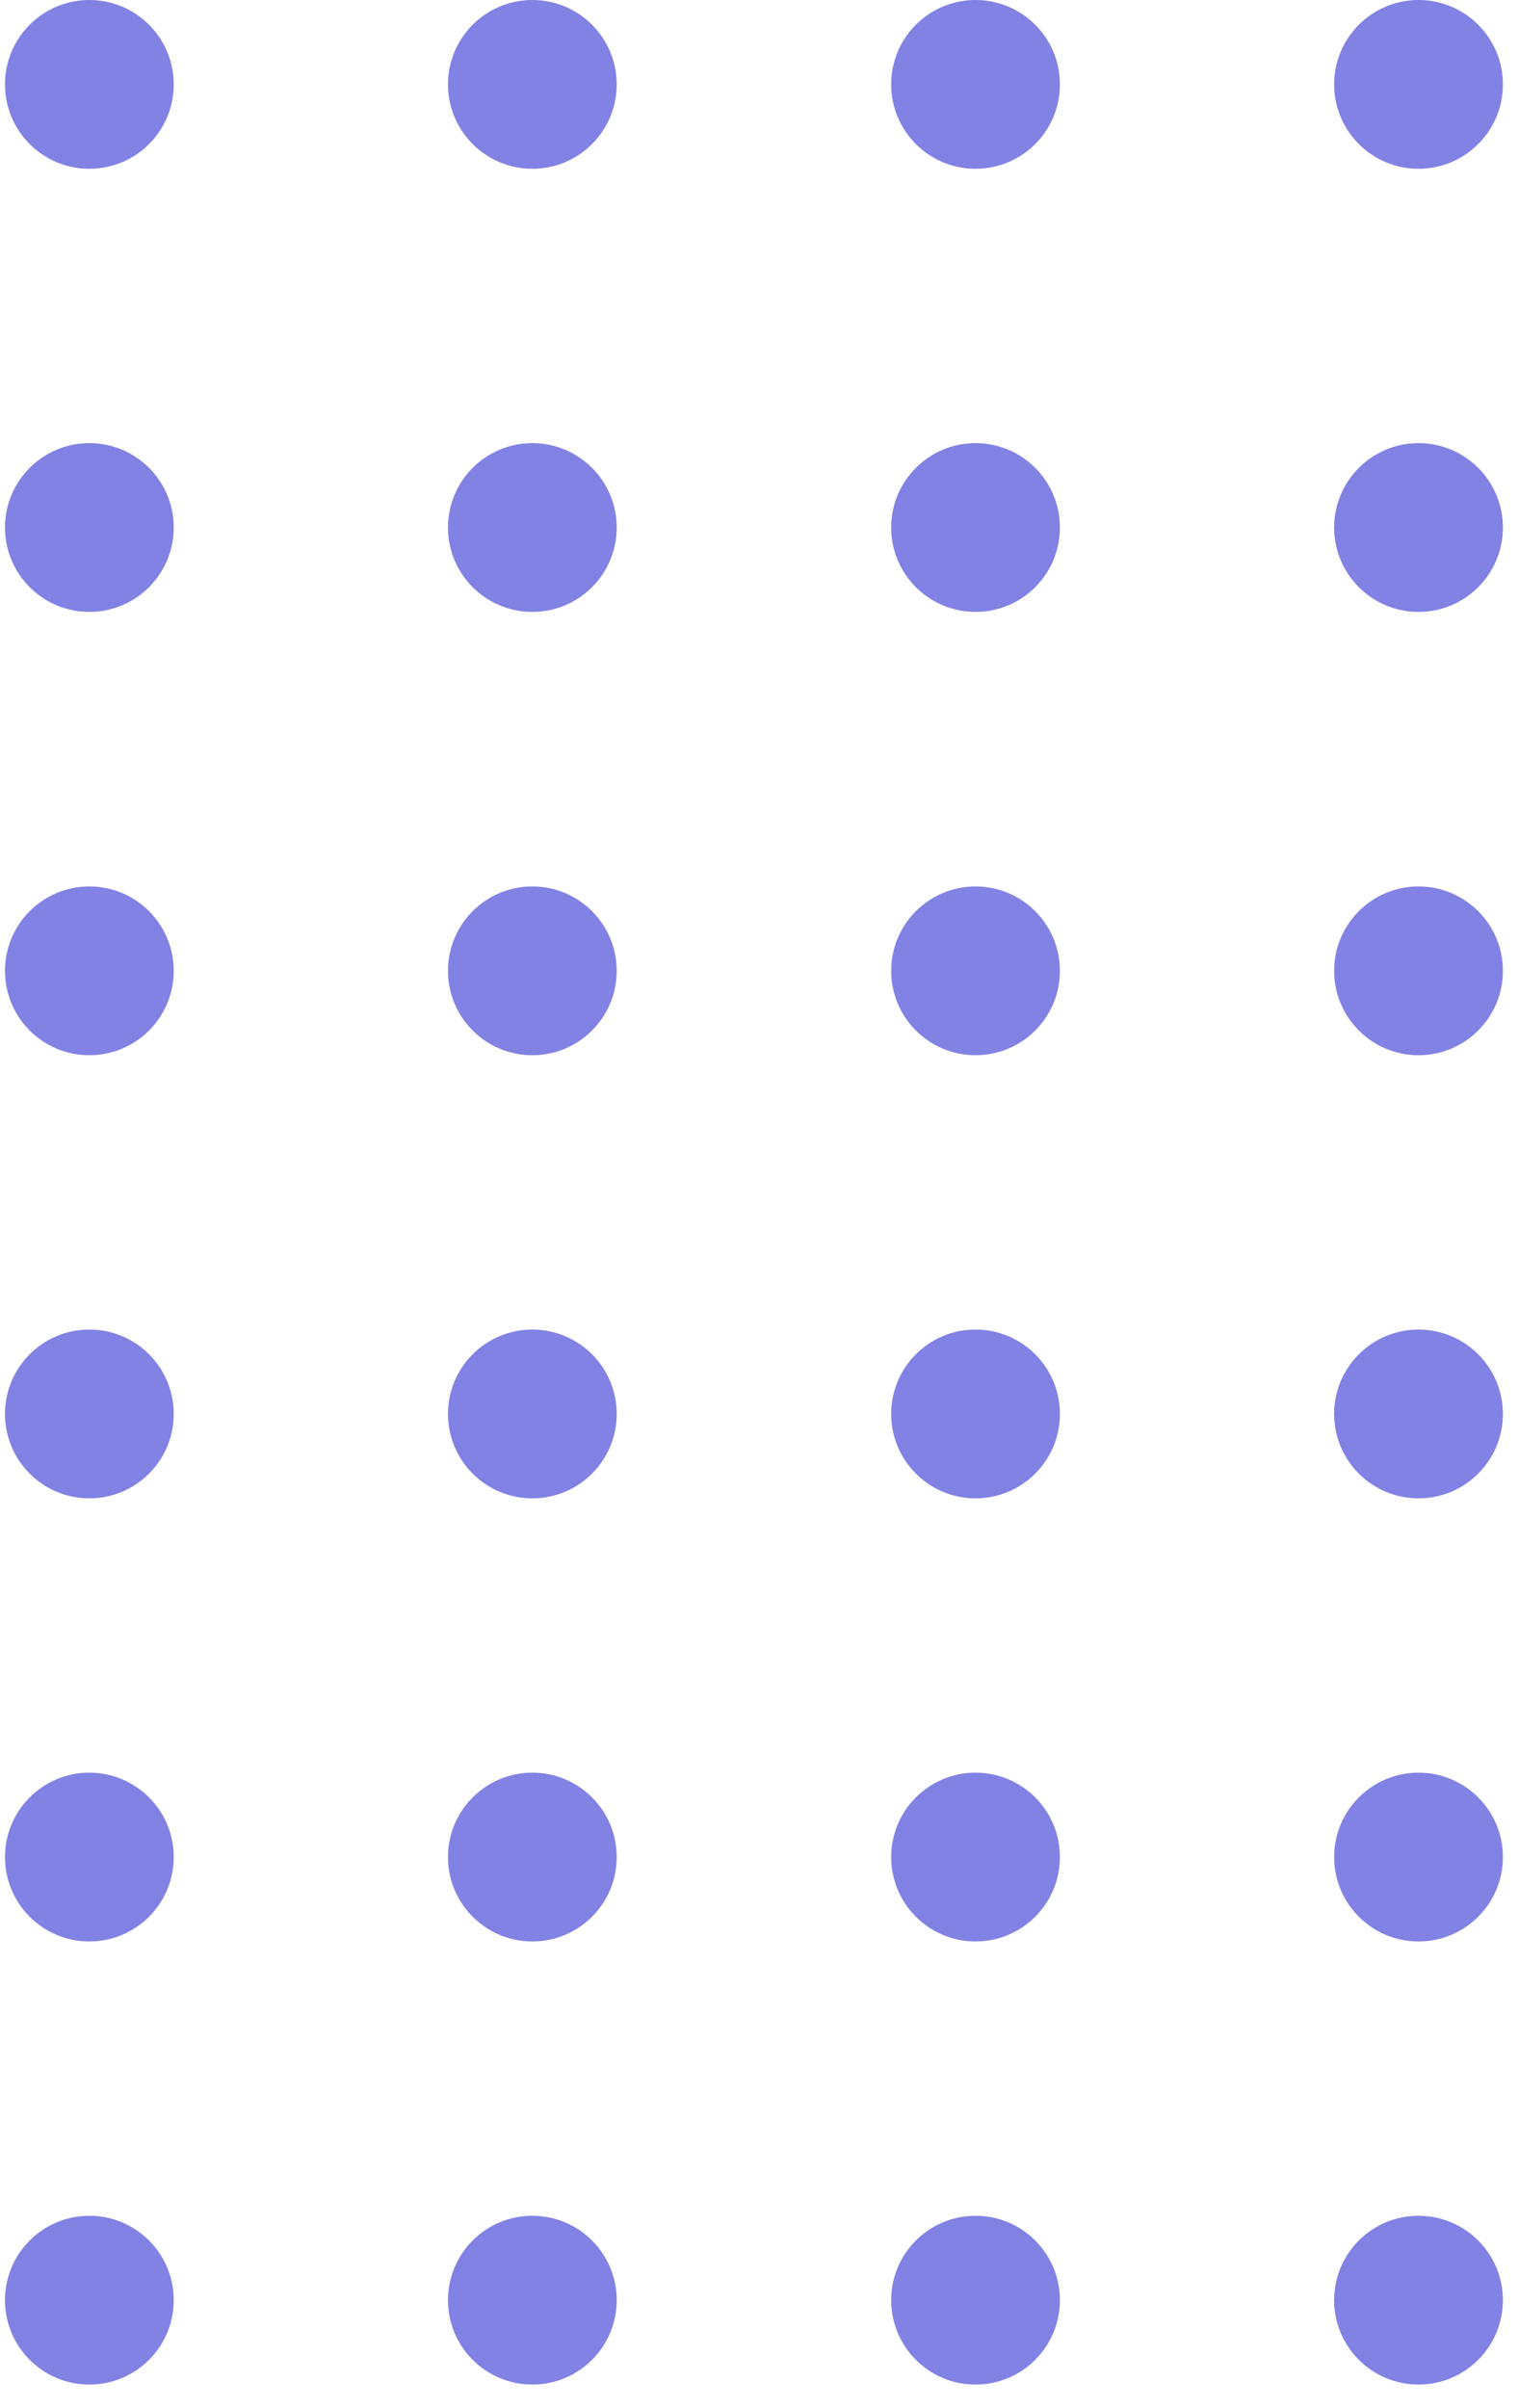 <svg width="65" height="103" viewBox="0 0 65 103" fill="none" xmlns="http://www.w3.org/2000/svg">
<path d="M3.824 7.221C5.818 7.221 7.434 5.605 7.434 3.611C7.434 1.617 5.818 0 3.824 0C1.829 0 0.213 1.617 0.213 3.611C0.213 5.605 1.829 7.221 3.824 7.221Z" fill="#8282E4"/>
<path d="M22.78 7.221C24.774 7.221 26.39 5.605 26.39 3.611C26.39 1.617 24.774 0 22.78 0C20.785 0 19.169 1.617 19.169 3.611C19.169 5.605 20.785 7.221 22.78 7.221Z" fill="#8282E4"/>
<path d="M41.744 7.221C43.739 7.221 45.355 5.605 45.355 3.611C45.355 1.617 43.739 0 41.744 0C39.75 0 38.134 1.617 38.134 3.611C38.134 5.605 39.75 7.221 41.744 7.221Z" fill="#8282E4"/>
<path d="M60.7 7.221C62.694 7.221 64.311 5.605 64.311 3.611C64.311 1.617 62.694 0 60.7 0C58.706 0 57.089 1.617 57.089 3.611C57.089 5.605 58.706 7.221 60.7 7.221Z" fill="#8282E4"/>
<path d="M3.824 26.177C5.818 26.177 7.434 24.561 7.434 22.567C7.434 20.573 5.818 18.956 3.824 18.956C1.829 18.956 0.213 20.573 0.213 22.567C0.213 24.561 1.829 26.177 3.824 26.177Z" fill="#8282E4"/>
<path d="M22.78 26.177C24.774 26.177 26.39 24.561 26.39 22.567C26.39 20.573 24.774 18.956 22.78 18.956C20.785 18.956 19.169 20.573 19.169 22.567C19.169 24.561 20.785 26.177 22.78 26.177Z" fill="#8282E4"/>
<path d="M41.744 26.177C43.739 26.177 45.355 24.561 45.355 22.567C45.355 20.573 43.739 18.956 41.744 18.956C39.75 18.956 38.134 20.573 38.134 22.567C38.134 24.561 39.75 26.177 41.744 26.177Z" fill="#8282E4"/>
<path d="M60.7 26.177C62.694 26.177 64.311 24.561 64.311 22.567C64.311 20.573 62.694 18.956 60.7 18.956C58.706 18.956 57.089 20.573 57.089 22.567C57.089 24.561 58.706 26.177 60.7 26.177Z" fill="#8282E4"/>
<path d="M3.824 45.142C5.818 45.142 7.434 43.526 7.434 41.532C7.434 39.537 5.818 37.921 3.824 37.921C1.829 37.921 0.213 39.537 0.213 41.532C0.213 43.526 1.829 45.142 3.824 45.142Z" fill="#8282E4"/>
<path d="M22.78 45.142C24.774 45.142 26.39 43.526 26.39 41.532C26.39 39.537 24.774 37.921 22.78 37.921C20.785 37.921 19.169 39.537 19.169 41.532C19.169 43.526 20.785 45.142 22.78 45.142Z" fill="#8282E4"/>
<path d="M41.744 45.142C43.739 45.142 45.355 43.526 45.355 41.532C45.355 39.537 43.739 37.921 41.744 37.921C39.75 37.921 38.134 39.537 38.134 41.532C38.134 43.526 39.75 45.142 41.744 45.142Z" fill="#8282E4"/>
<path d="M60.7 45.142C62.694 45.142 64.311 43.526 64.311 41.532C64.311 39.537 62.694 37.921 60.7 37.921C58.706 37.921 57.089 39.537 57.089 41.532C57.089 43.526 58.706 45.142 60.7 45.142Z" fill="#8282E4"/>
<path d="M3.824 64.098C5.818 64.098 7.434 62.482 7.434 60.487C7.434 58.493 5.818 56.877 3.824 56.877C1.829 56.877 0.213 58.493 0.213 60.487C0.213 62.482 1.829 64.098 3.824 64.098Z" fill="#8282E4"/>
<path d="M22.78 64.098C24.774 64.098 26.39 62.482 26.39 60.487C26.39 58.493 24.774 56.877 22.78 56.877C20.785 56.877 19.169 58.493 19.169 60.487C19.169 62.482 20.785 64.098 22.78 64.098Z" fill="#8282E4"/>
<path d="M41.744 64.098C43.739 64.098 45.355 62.482 45.355 60.487C45.355 58.493 43.739 56.877 41.744 56.877C39.75 56.877 38.134 58.493 38.134 60.487C38.134 62.482 39.75 64.098 41.744 64.098Z" fill="#8282E4"/>
<path d="M60.7 64.098C62.694 64.098 64.311 62.482 64.311 60.487C64.311 58.493 62.694 56.877 60.7 56.877C58.706 56.877 57.089 58.493 57.089 60.487C57.089 62.482 58.706 64.098 60.7 64.098Z" fill="#8282E4"/>
<path d="M3.824 83.054C5.818 83.054 7.434 81.438 7.434 79.443C7.434 77.449 5.818 75.833 3.824 75.833C1.829 75.833 0.213 77.449 0.213 79.443C0.213 81.438 1.829 83.054 3.824 83.054Z" fill="#8282E4"/>
<path d="M22.78 83.054C24.774 83.054 26.39 81.438 26.39 79.443C26.39 77.449 24.774 75.833 22.78 75.833C20.785 75.833 19.169 77.449 19.169 79.443C19.169 81.438 20.785 83.054 22.78 83.054Z" fill="#8282E4"/>
<path d="M41.744 83.054C43.739 83.054 45.355 81.438 45.355 79.443C45.355 77.449 43.739 75.833 41.744 75.833C39.75 75.833 38.134 77.449 38.134 79.443C38.134 81.438 39.75 83.054 41.744 83.054Z" fill="#8282E4"/>
<path d="M60.7 83.054C62.694 83.054 64.311 81.438 64.311 79.443C64.311 77.449 62.694 75.833 60.7 75.833C58.706 75.833 57.089 77.449 57.089 79.443C57.089 81.438 58.706 83.054 60.7 83.054Z" fill="#8282E4"/>
<path d="M3.824 102.01C5.818 102.01 7.434 100.393 7.434 98.399C7.434 96.405 5.818 94.789 3.824 94.789C1.829 94.789 0.213 96.405 0.213 98.399C0.213 100.393 1.829 102.01 3.824 102.01Z" fill="#8282E4"/>
<path d="M22.78 102.01C24.774 102.01 26.39 100.393 26.39 98.399C26.39 96.405 24.774 94.789 22.78 94.789C20.785 94.789 19.169 96.405 19.169 98.399C19.169 100.393 20.785 102.01 22.78 102.01Z" fill="#8282E4"/>
<path d="M41.744 102.01C43.739 102.01 45.355 100.393 45.355 98.399C45.355 96.405 43.739 94.789 41.744 94.789C39.75 94.789 38.134 96.405 38.134 98.399C38.134 100.393 39.75 102.01 41.744 102.01Z" fill="#8282E4"/>
<path d="M60.7 102.01C62.694 102.01 64.311 100.393 64.311 98.399C64.311 96.405 62.694 94.789 60.7 94.789C58.706 94.789 57.089 96.405 57.089 98.399C57.089 100.393 58.706 102.01 60.7 102.01Z" fill="#8282E4"/>
</svg>
